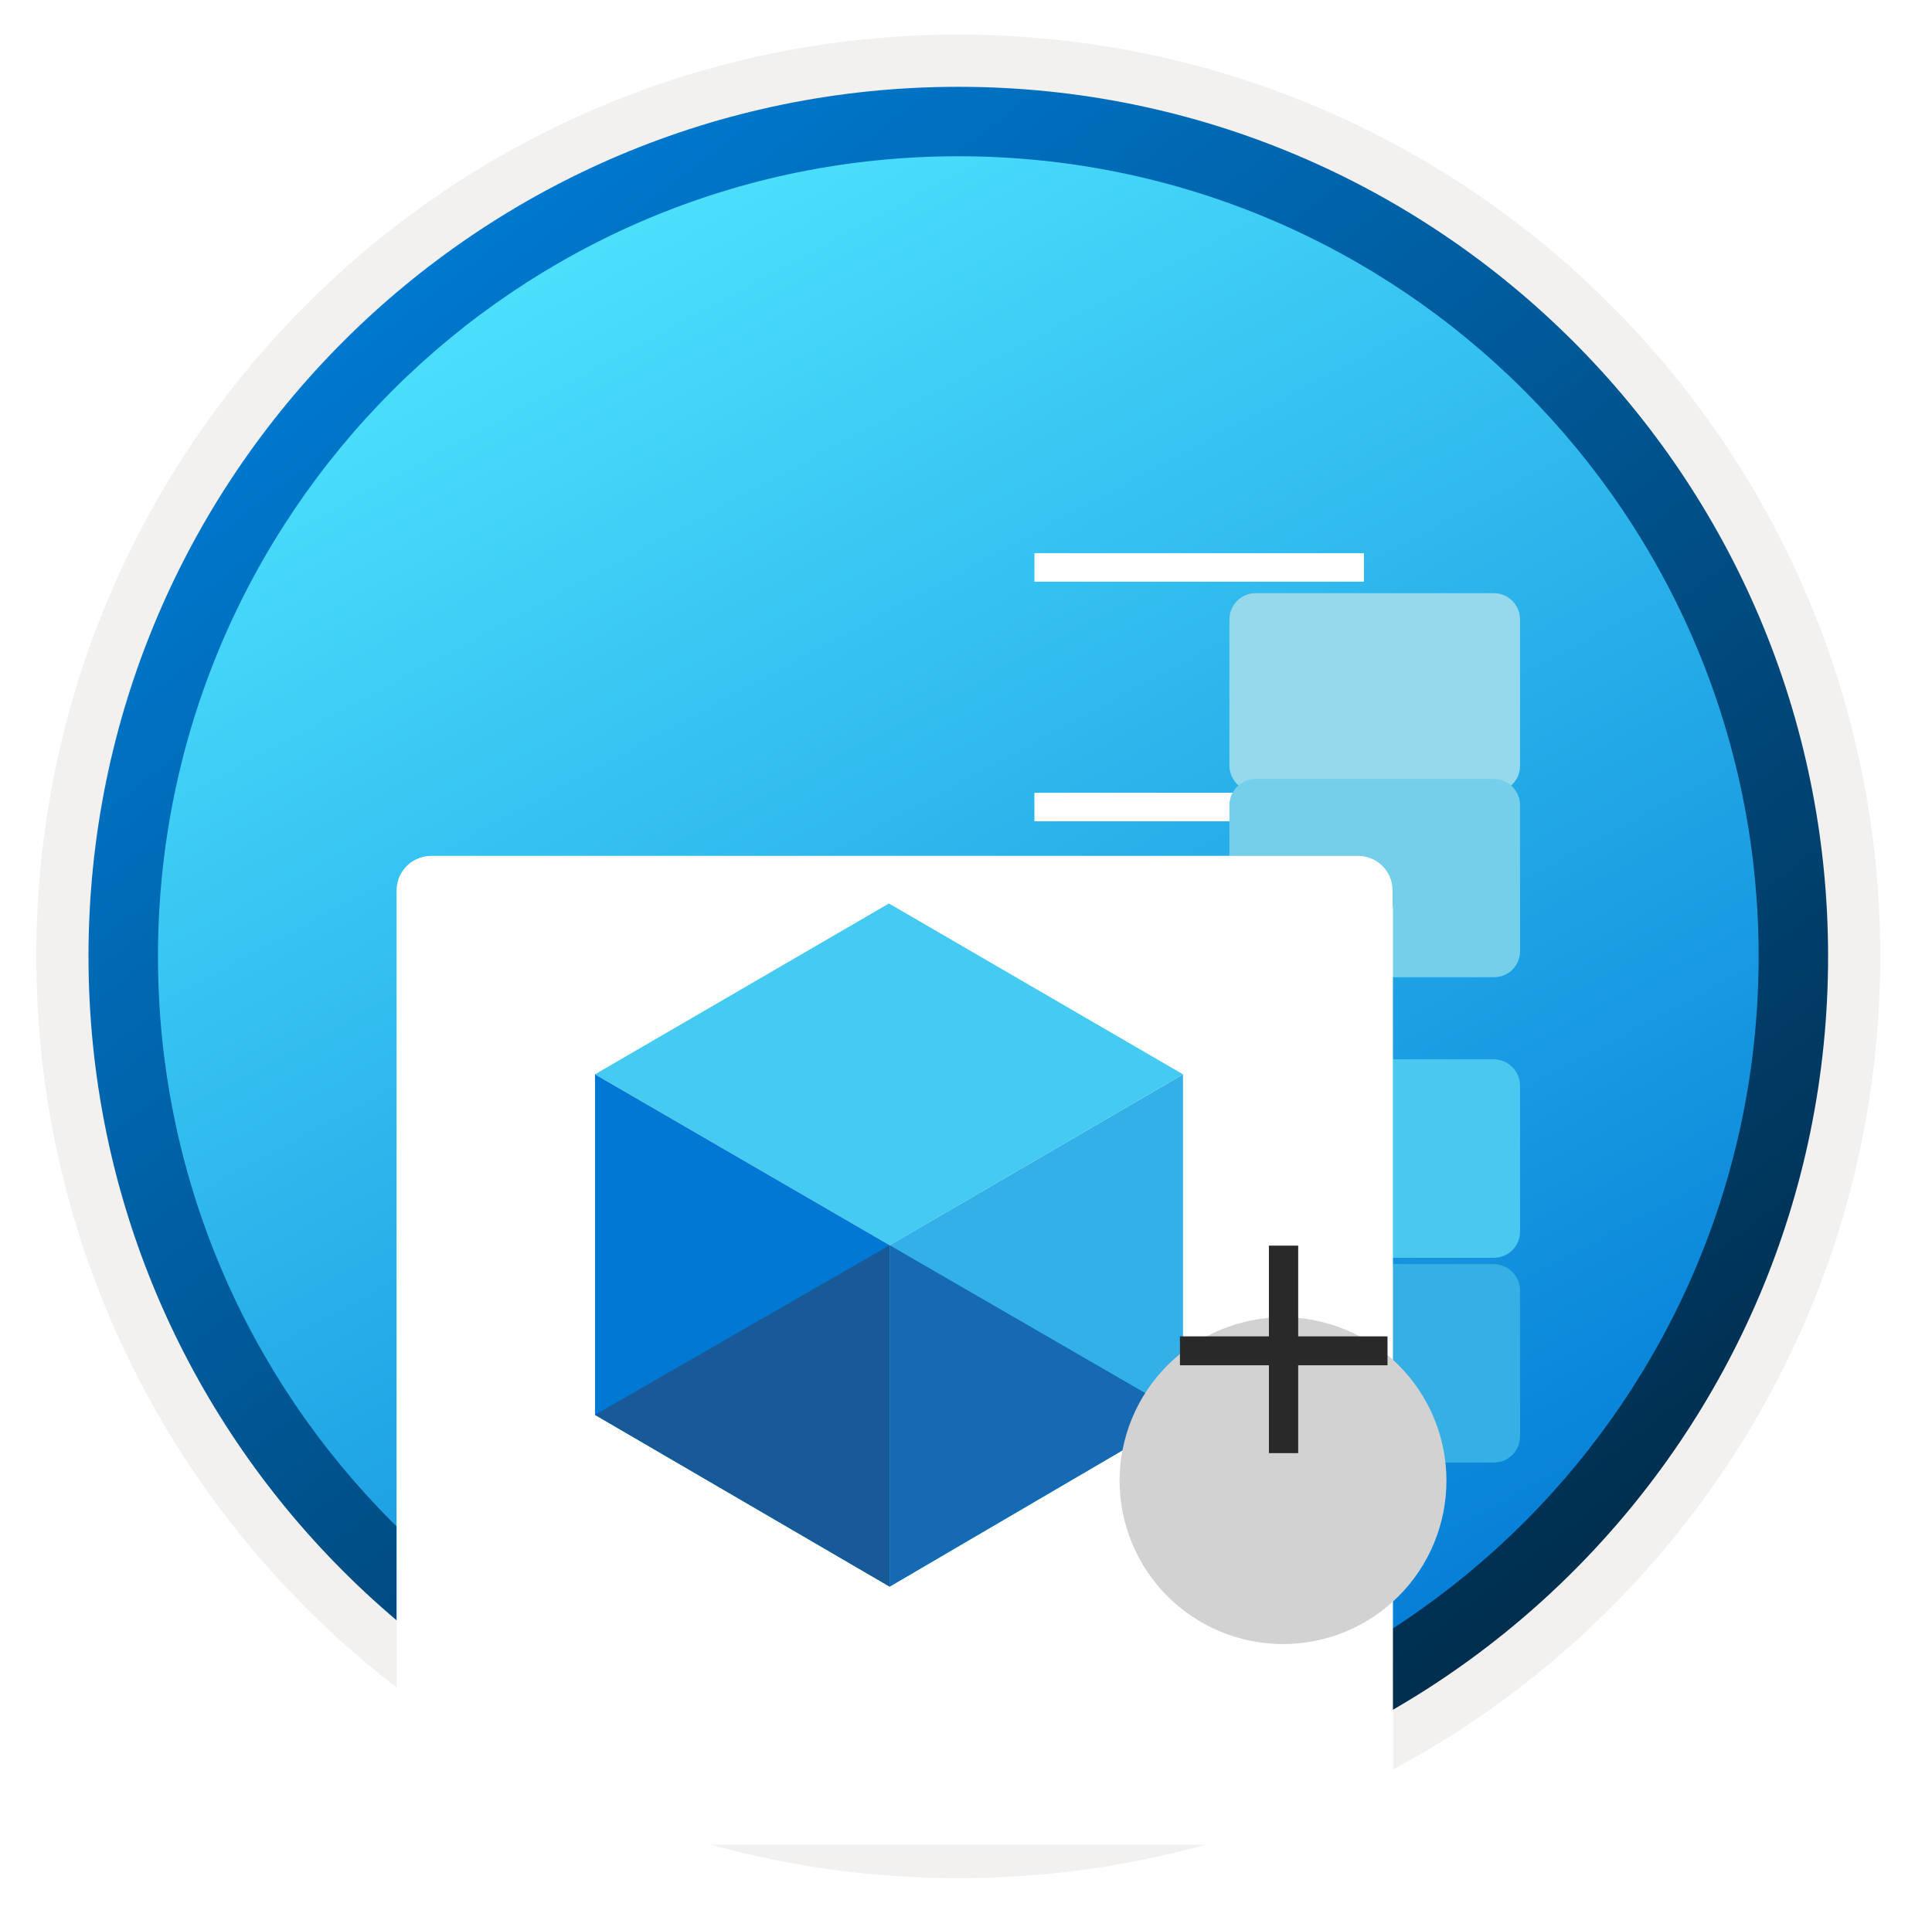 <svg width="103" height="102" viewBox="0 0 103 102" fill="none" xmlns="http://www.w3.org/2000/svg">
<path d="M51.089 97.351C25.493 97.351 4.738 76.606 4.738 51C4.738 25.393 25.493 4.649 51.089 4.649C76.686 4.649 97.44 25.403 97.44 51C97.44 76.597 76.686 97.351 51.089 97.351Z" fill="url(#paint0_linear_1844_11389)"/>
<path fill-rule="evenodd" clip-rule="evenodd" d="M96.54 51C96.54 76.102 76.191 96.45 51.09 96.45C25.988 96.45 5.639 76.102 5.639 51C5.639 25.899 25.988 5.55 51.09 5.55C76.191 5.55 96.54 25.899 96.54 51ZM51.09 1.847C78.241 1.847 100.243 23.849 100.243 51C100.243 78.151 78.231 100.154 51.09 100.154C23.938 100.154 1.936 78.142 1.936 51C1.936 23.849 23.938 1.847 51.09 1.847Z" fill="#F2F1F0"/>
<path fill-rule="evenodd" clip-rule="evenodd" d="M93.757 51C93.757 74.567 74.656 93.668 51.089 93.668C27.523 93.668 8.422 74.567 8.422 51C8.422 27.433 27.523 8.332 51.089 8.332C74.656 8.332 93.757 27.433 93.757 51ZM51.089 4.629C76.696 4.629 97.46 25.393 97.46 51C97.46 76.606 76.696 97.371 51.089 97.371C25.483 97.371 4.718 76.606 4.718 51C4.718 25.393 25.473 4.629 51.089 4.629Z" fill="url(#paint1_linear_1844_11389)"/>
<path d="M72.715 67.796H55.147V69.318H72.715V67.796Z" fill="white"/>
<path d="M72.715 55.042H55.147V56.563H72.715V55.042Z" fill="white"/>
<path d="M72.715 42.275H55.147V43.796H72.715V42.275Z" fill="white"/>
<path d="M72.715 29.497H55.147V31.018H72.715V29.497Z" fill="white"/>
<g filter="url(#filter0_ddddd_1844_11389)">
<path d="M79.647 24.63H66.945C66.761 24.63 66.579 24.666 66.409 24.737C66.239 24.807 66.084 24.911 65.954 25.041C65.824 25.171 65.721 25.325 65.65 25.495C65.58 25.666 65.543 25.848 65.543 26.032V33.822C65.543 34.006 65.58 34.188 65.65 34.358C65.721 34.528 65.824 34.683 65.954 34.813C66.084 34.943 66.239 35.047 66.409 35.117C66.579 35.187 66.761 35.224 66.945 35.224H79.647C79.831 35.225 80.013 35.19 80.183 35.12C80.354 35.05 80.508 34.946 80.638 34.816C80.767 34.685 80.869 34.53 80.938 34.359C81.007 34.189 81.041 34.006 81.038 33.822V26.053C81.04 25.869 81.006 25.685 80.938 25.513C80.87 25.341 80.768 25.184 80.639 25.052C80.509 24.92 80.355 24.814 80.185 24.742C80.014 24.67 79.832 24.631 79.647 24.63V24.63Z" fill="#96D8EC"/>
</g>
<g filter="url(#filter1_ddddd_1844_11389)">
<path d="M79.647 50.488H66.945C66.761 50.488 66.579 50.525 66.409 50.595C66.239 50.666 66.084 50.769 65.954 50.899C65.824 51.029 65.721 51.184 65.65 51.354C65.58 51.524 65.543 51.706 65.543 51.89V59.67C65.543 59.854 65.58 60.036 65.65 60.206C65.721 60.376 65.824 60.531 65.954 60.661C66.084 60.791 66.239 60.894 66.409 60.965C66.579 61.035 66.761 61.071 66.945 61.071H79.647C79.83 61.071 80.012 61.035 80.181 60.964C80.351 60.894 80.504 60.79 80.633 60.66C80.763 60.53 80.865 60.375 80.935 60.205C81.004 60.035 81.039 59.853 81.038 59.67V51.912C81.041 51.539 80.896 51.181 80.635 50.914C80.375 50.647 80.019 50.494 79.647 50.488V50.488Z" fill="#4BC8EF"/>
</g>
<g filter="url(#filter2_ddddd_1844_11389)">
<path d="M79.647 37.538H66.945C66.761 37.538 66.579 37.574 66.409 37.644C66.239 37.715 66.084 37.818 65.954 37.948C65.824 38.078 65.721 38.233 65.65 38.403C65.58 38.573 65.543 38.755 65.543 38.939V46.708C65.543 46.892 65.58 47.074 65.65 47.244C65.721 47.414 65.824 47.569 65.954 47.699C66.084 47.829 66.239 47.932 66.409 48.003C66.579 48.073 66.761 48.109 66.945 48.109H79.647C79.831 48.111 80.013 48.075 80.183 48.005C80.354 47.935 80.508 47.832 80.638 47.701C80.767 47.571 80.869 47.416 80.938 47.245C81.007 47.075 81.041 46.892 81.038 46.708V38.939C81.038 38.569 80.891 38.215 80.63 37.952C80.37 37.69 80.016 37.541 79.647 37.538V37.538Z" fill="#74CFEB"/>
</g>
<g filter="url(#filter3_ddddd_1844_11389)">
<path d="M79.647 63.408H66.945C66.761 63.408 66.579 63.444 66.409 63.514C66.239 63.585 66.084 63.687 65.954 63.818C65.824 63.948 65.721 64.103 65.65 64.273C65.58 64.443 65.543 64.624 65.543 64.809V72.588C65.543 72.772 65.58 72.955 65.65 73.125C65.721 73.295 65.824 73.449 65.954 73.579C66.084 73.709 66.239 73.813 66.409 73.884C66.579 73.954 66.761 73.99 66.945 73.99H79.647C79.83 73.99 80.012 73.954 80.181 73.884C80.351 73.813 80.504 73.709 80.633 73.579C80.763 73.449 80.865 73.294 80.935 73.124C81.004 72.954 81.039 72.772 81.038 72.588V64.82C81.038 64.449 80.891 64.094 80.631 63.829C80.371 63.565 80.017 63.414 79.647 63.408V63.408Z" fill="#35AFE4"/>
</g>
<g filter="url(#filter4_ddddd_1844_11389)">
<path d="M74.24 27.303V26.477C74.24 25.99 74.046 25.523 73.702 25.178C73.357 24.834 72.89 24.64 72.403 24.64H22.989C22.501 24.64 22.032 24.834 21.686 25.178C21.34 25.522 21.145 25.989 21.142 26.477V75.522C21.142 75.764 21.189 76.004 21.282 76.228C21.375 76.452 21.512 76.656 21.683 76.828C21.855 76.999 22.059 77.135 22.283 77.228C22.507 77.32 22.747 77.369 22.989 77.369H72.414C72.656 77.369 72.897 77.32 73.121 77.228C73.345 77.135 73.548 76.999 73.72 76.828C73.891 76.656 74.028 76.452 74.121 76.228C74.214 76.004 74.261 75.764 74.261 75.522V27.4L74.24 27.303Z" fill="white"/>
</g>
<g filter="url(#filter5_dddd_1844_11389)">
<path d="M63.069 41.29V59.451L47.431 68.607V50.403L63.069 41.29Z" fill="#32B0E7"/>
<path d="M63.069 41.289L47.431 50.406L31.721 41.289L47.392 32.179L63.069 41.289Z" fill="#45CAF2"/>
<path d="M47.431 50.403V68.607L31.721 59.448V41.29L47.431 50.403Z" fill="#0078D4"/>
<path d="M31.721 59.447L47.431 50.403V68.607L31.721 59.447Z" fill="#185A97"/>
<path d="M63.069 59.451L47.431 50.403V68.607L63.069 59.451Z" fill="#156AB3"/>
</g>
<g filter="url(#filter6_dddd_1844_11389)">
<path d="M68.401 80.67C70.712 80.67 72.928 79.752 74.562 78.118C76.196 76.484 77.114 74.268 77.114 71.957C77.114 69.646 76.196 67.43 74.562 65.796C72.928 64.161 70.712 63.243 68.401 63.243C66.091 63.248 63.877 64.168 62.245 65.801C60.611 67.434 59.692 69.647 59.687 71.957C59.687 73.101 59.913 74.234 60.351 75.291C60.788 76.349 61.43 77.309 62.239 78.118C63.048 78.927 64.009 79.569 65.067 80.007C66.124 80.445 67.256 80.67 68.401 80.67V80.67Z" fill="#D2D2D2"/>
</g>
<path d="M69.21 66.424H67.649V77.489H69.21V66.424Z" fill="#292929"/>
<path d="M73.972 71.262H62.906V72.804H73.972V71.262Z" fill="#292929"/>
<defs>
<filter id="filter0_ddddd_1844_11389" x="64.543" y="24.63" width="17.494" height="15.593" filterUnits="userSpaceOnUse" color-interpolation-filters="sRGB">
<feFlood flood-opacity="0" result="BackgroundImageFix"/>
<feColorMatrix in="SourceAlpha" type="matrix" values="0 0 0 0 0 0 0 0 0 0 0 0 0 0 0 0 0 0 127 0" result="hardAlpha"/>
<feOffset/>
<feColorMatrix type="matrix" values="0 0 0 0 0 0 0 0 0 0 0 0 0 0 0 0 0 0 0.1 0"/>
<feBlend mode="normal" in2="BackgroundImageFix" result="effect1_dropShadow_1844_11389"/>
<feColorMatrix in="SourceAlpha" type="matrix" values="0 0 0 0 0 0 0 0 0 0 0 0 0 0 0 0 0 0 127 0" result="hardAlpha"/>
<feOffset/>
<feColorMatrix type="matrix" values="0 0 0 0 0 0 0 0 0 0 0 0 0 0 0 0 0 0 0.1 0"/>
<feBlend mode="normal" in2="effect1_dropShadow_1844_11389" result="effect2_dropShadow_1844_11389"/>
<feColorMatrix in="SourceAlpha" type="matrix" values="0 0 0 0 0 0 0 0 0 0 0 0 0 0 0 0 0 0 127 0" result="hardAlpha"/>
<feOffset dy="1"/>
<feGaussianBlur stdDeviation="0.5"/>
<feColorMatrix type="matrix" values="0 0 0 0 0 0 0 0 0 0 0 0 0 0 0 0 0 0 0.09 0"/>
<feBlend mode="normal" in2="effect2_dropShadow_1844_11389" result="effect3_dropShadow_1844_11389"/>
<feColorMatrix in="SourceAlpha" type="matrix" values="0 0 0 0 0 0 0 0 0 0 0 0 0 0 0 0 0 0 127 0" result="hardAlpha"/>
<feOffset dy="2"/>
<feGaussianBlur stdDeviation="0.5"/>
<feColorMatrix type="matrix" values="0 0 0 0 0 0 0 0 0 0 0 0 0 0 0 0 0 0 0.05 0"/>
<feBlend mode="normal" in2="effect3_dropShadow_1844_11389" result="effect4_dropShadow_1844_11389"/>
<feColorMatrix in="SourceAlpha" type="matrix" values="0 0 0 0 0 0 0 0 0 0 0 0 0 0 0 0 0 0 127 0" result="hardAlpha"/>
<feOffset dy="4"/>
<feGaussianBlur stdDeviation="0.5"/>
<feColorMatrix type="matrix" values="0 0 0 0 0 0 0 0 0 0 0 0 0 0 0 0 0 0 0.01 0"/>
<feBlend mode="normal" in2="effect4_dropShadow_1844_11389" result="effect5_dropShadow_1844_11389"/>
<feBlend mode="normal" in="SourceGraphic" in2="effect5_dropShadow_1844_11389" result="shape"/>
</filter>
<filter id="filter1_ddddd_1844_11389" x="64.543" y="50.488" width="17.494" height="14.583" filterUnits="userSpaceOnUse" color-interpolation-filters="sRGB">
<feFlood flood-opacity="0" result="BackgroundImageFix"/>
<feColorMatrix in="SourceAlpha" type="matrix" values="0 0 0 0 0 0 0 0 0 0 0 0 0 0 0 0 0 0 127 0" result="hardAlpha"/>
<feOffset/>
<feColorMatrix type="matrix" values="0 0 0 0 0 0 0 0 0 0 0 0 0 0 0 0 0 0 0.1 0"/>
<feBlend mode="normal" in2="BackgroundImageFix" result="effect1_dropShadow_1844_11389"/>
<feColorMatrix in="SourceAlpha" type="matrix" values="0 0 0 0 0 0 0 0 0 0 0 0 0 0 0 0 0 0 127 0" result="hardAlpha"/>
<feOffset/>
<feColorMatrix type="matrix" values="0 0 0 0 0 0 0 0 0 0 0 0 0 0 0 0 0 0 0.1 0"/>
<feBlend mode="normal" in2="effect1_dropShadow_1844_11389" result="effect2_dropShadow_1844_11389"/>
<feColorMatrix in="SourceAlpha" type="matrix" values="0 0 0 0 0 0 0 0 0 0 0 0 0 0 0 0 0 0 127 0" result="hardAlpha"/>
<feOffset dy="1"/>
<feGaussianBlur stdDeviation="0.5"/>
<feColorMatrix type="matrix" values="0 0 0 0 0 0 0 0 0 0 0 0 0 0 0 0 0 0 0.09 0"/>
<feBlend mode="normal" in2="effect2_dropShadow_1844_11389" result="effect3_dropShadow_1844_11389"/>
<feColorMatrix in="SourceAlpha" type="matrix" values="0 0 0 0 0 0 0 0 0 0 0 0 0 0 0 0 0 0 127 0" result="hardAlpha"/>
<feOffset dy="2"/>
<feGaussianBlur stdDeviation="0.5"/>
<feColorMatrix type="matrix" values="0 0 0 0 0 0 0 0 0 0 0 0 0 0 0 0 0 0 0.05 0"/>
<feBlend mode="normal" in2="effect3_dropShadow_1844_11389" result="effect4_dropShadow_1844_11389"/>
<feColorMatrix in="SourceAlpha" type="matrix" values="0 0 0 0 0 0 0 0 0 0 0 0 0 0 0 0 0 0 127 0" result="hardAlpha"/>
<feOffset dy="3"/>
<feGaussianBlur stdDeviation="0.5"/>
<feColorMatrix type="matrix" values="0 0 0 0 0 0 0 0 0 0 0 0 0 0 0 0 0 0 0.01 0"/>
<feBlend mode="normal" in2="effect4_dropShadow_1844_11389" result="effect5_dropShadow_1844_11389"/>
<feBlend mode="normal" in="SourceGraphic" in2="effect5_dropShadow_1844_11389" result="shape"/>
</filter>
<filter id="filter2_ddddd_1844_11389" x="64.543" y="37.538" width="17.494" height="13.572" filterUnits="userSpaceOnUse" color-interpolation-filters="sRGB">
<feFlood flood-opacity="0" result="BackgroundImageFix"/>
<feColorMatrix in="SourceAlpha" type="matrix" values="0 0 0 0 0 0 0 0 0 0 0 0 0 0 0 0 0 0 127 0" result="hardAlpha"/>
<feOffset/>
<feColorMatrix type="matrix" values="0 0 0 0 0 0 0 0 0 0 0 0 0 0 0 0 0 0 0.1 0"/>
<feBlend mode="normal" in2="BackgroundImageFix" result="effect1_dropShadow_1844_11389"/>
<feColorMatrix in="SourceAlpha" type="matrix" values="0 0 0 0 0 0 0 0 0 0 0 0 0 0 0 0 0 0 127 0" result="hardAlpha"/>
<feOffset/>
<feColorMatrix type="matrix" values="0 0 0 0 0 0 0 0 0 0 0 0 0 0 0 0 0 0 0.1 0"/>
<feBlend mode="normal" in2="effect1_dropShadow_1844_11389" result="effect2_dropShadow_1844_11389"/>
<feColorMatrix in="SourceAlpha" type="matrix" values="0 0 0 0 0 0 0 0 0 0 0 0 0 0 0 0 0 0 127 0" result="hardAlpha"/>
<feOffset dy="1"/>
<feGaussianBlur stdDeviation="0.5"/>
<feColorMatrix type="matrix" values="0 0 0 0 0 0 0 0 0 0 0 0 0 0 0 0 0 0 0.09 0"/>
<feBlend mode="normal" in2="effect2_dropShadow_1844_11389" result="effect3_dropShadow_1844_11389"/>
<feColorMatrix in="SourceAlpha" type="matrix" values="0 0 0 0 0 0 0 0 0 0 0 0 0 0 0 0 0 0 127 0" result="hardAlpha"/>
<feOffset dy="1"/>
<feGaussianBlur stdDeviation="0.5"/>
<feColorMatrix type="matrix" values="0 0 0 0 0 0 0 0 0 0 0 0 0 0 0 0 0 0 0.05 0"/>
<feBlend mode="normal" in2="effect3_dropShadow_1844_11389" result="effect4_dropShadow_1844_11389"/>
<feColorMatrix in="SourceAlpha" type="matrix" values="0 0 0 0 0 0 0 0 0 0 0 0 0 0 0 0 0 0 127 0" result="hardAlpha"/>
<feOffset dy="2"/>
<feGaussianBlur stdDeviation="0.5"/>
<feColorMatrix type="matrix" values="0 0 0 0 0 0 0 0 0 0 0 0 0 0 0 0 0 0 0.01 0"/>
<feBlend mode="normal" in2="effect4_dropShadow_1844_11389" result="effect5_dropShadow_1844_11389"/>
<feBlend mode="normal" in="SourceGraphic" in2="effect5_dropShadow_1844_11389" result="shape"/>
</filter>
<filter id="filter3_ddddd_1844_11389" x="64.543" y="63.408" width="17.494" height="13.582" filterUnits="userSpaceOnUse" color-interpolation-filters="sRGB">
<feFlood flood-opacity="0" result="BackgroundImageFix"/>
<feColorMatrix in="SourceAlpha" type="matrix" values="0 0 0 0 0 0 0 0 0 0 0 0 0 0 0 0 0 0 127 0" result="hardAlpha"/>
<feOffset/>
<feColorMatrix type="matrix" values="0 0 0 0 0 0 0 0 0 0 0 0 0 0 0 0 0 0 0.1 0"/>
<feBlend mode="normal" in2="BackgroundImageFix" result="effect1_dropShadow_1844_11389"/>
<feColorMatrix in="SourceAlpha" type="matrix" values="0 0 0 0 0 0 0 0 0 0 0 0 0 0 0 0 0 0 127 0" result="hardAlpha"/>
<feOffset/>
<feColorMatrix type="matrix" values="0 0 0 0 0 0 0 0 0 0 0 0 0 0 0 0 0 0 0.1 0"/>
<feBlend mode="normal" in2="effect1_dropShadow_1844_11389" result="effect2_dropShadow_1844_11389"/>
<feColorMatrix in="SourceAlpha" type="matrix" values="0 0 0 0 0 0 0 0 0 0 0 0 0 0 0 0 0 0 127 0" result="hardAlpha"/>
<feOffset dy="1"/>
<feGaussianBlur stdDeviation="0.5"/>
<feColorMatrix type="matrix" values="0 0 0 0 0 0 0 0 0 0 0 0 0 0 0 0 0 0 0.09 0"/>
<feBlend mode="normal" in2="effect2_dropShadow_1844_11389" result="effect3_dropShadow_1844_11389"/>
<feColorMatrix in="SourceAlpha" type="matrix" values="0 0 0 0 0 0 0 0 0 0 0 0 0 0 0 0 0 0 127 0" result="hardAlpha"/>
<feOffset dy="1"/>
<feGaussianBlur stdDeviation="0.5"/>
<feColorMatrix type="matrix" values="0 0 0 0 0 0 0 0 0 0 0 0 0 0 0 0 0 0 0.05 0"/>
<feBlend mode="normal" in2="effect3_dropShadow_1844_11389" result="effect4_dropShadow_1844_11389"/>
<feColorMatrix in="SourceAlpha" type="matrix" values="0 0 0 0 0 0 0 0 0 0 0 0 0 0 0 0 0 0 127 0" result="hardAlpha"/>
<feOffset dy="2"/>
<feGaussianBlur stdDeviation="0.5"/>
<feColorMatrix type="matrix" values="0 0 0 0 0 0 0 0 0 0 0 0 0 0 0 0 0 0 0.01 0"/>
<feBlend mode="normal" in2="effect4_dropShadow_1844_11389" result="effect5_dropShadow_1844_11389"/>
<feBlend mode="normal" in="SourceGraphic" in2="effect5_dropShadow_1844_11389" result="shape"/>
</filter>
<filter id="filter4_ddddd_1844_11389" x="17.142" y="23.64" width="61.119" height="68.728" filterUnits="userSpaceOnUse" color-interpolation-filters="sRGB">
<feFlood flood-opacity="0" result="BackgroundImageFix"/>
<feColorMatrix in="SourceAlpha" type="matrix" values="0 0 0 0 0 0 0 0 0 0 0 0 0 0 0 0 0 0 127 0" result="hardAlpha"/>
<feOffset/>
<feColorMatrix type="matrix" values="0 0 0 0 0 0 0 0 0 0 0 0 0 0 0 0 0 0 0.1 0"/>
<feBlend mode="normal" in2="BackgroundImageFix" result="effect1_dropShadow_1844_11389"/>
<feColorMatrix in="SourceAlpha" type="matrix" values="0 0 0 0 0 0 0 0 0 0 0 0 0 0 0 0 0 0 127 0" result="hardAlpha"/>
<feOffset dy="1"/>
<feGaussianBlur stdDeviation="1"/>
<feColorMatrix type="matrix" values="0 0 0 0 0 0 0 0 0 0 0 0 0 0 0 0 0 0 0.1 0"/>
<feBlend mode="normal" in2="effect1_dropShadow_1844_11389" result="effect2_dropShadow_1844_11389"/>
<feColorMatrix in="SourceAlpha" type="matrix" values="0 0 0 0 0 0 0 0 0 0 0 0 0 0 0 0 0 0 127 0" result="hardAlpha"/>
<feOffset dy="3"/>
<feGaussianBlur stdDeviation="1.5"/>
<feColorMatrix type="matrix" values="0 0 0 0 0 0 0 0 0 0 0 0 0 0 0 0 0 0 0.09 0"/>
<feBlend mode="normal" in2="effect2_dropShadow_1844_11389" result="effect3_dropShadow_1844_11389"/>
<feColorMatrix in="SourceAlpha" type="matrix" values="0 0 0 0 0 0 0 0 0 0 0 0 0 0 0 0 0 0 127 0" result="hardAlpha"/>
<feOffset dy="6"/>
<feGaussianBlur stdDeviation="2"/>
<feColorMatrix type="matrix" values="0 0 0 0 0 0 0 0 0 0 0 0 0 0 0 0 0 0 0.05 0"/>
<feBlend mode="normal" in2="effect3_dropShadow_1844_11389" result="effect4_dropShadow_1844_11389"/>
<feColorMatrix in="SourceAlpha" type="matrix" values="0 0 0 0 0 0 0 0 0 0 0 0 0 0 0 0 0 0 127 0" result="hardAlpha"/>
<feOffset dy="11"/>
<feGaussianBlur stdDeviation="2"/>
<feColorMatrix type="matrix" values="0 0 0 0 0 0 0 0 0 0 0 0 0 0 0 0 0 0 0.01 0"/>
<feBlend mode="normal" in2="effect4_dropShadow_1844_11389" result="effect5_dropShadow_1844_11389"/>
<feBlend mode="normal" in="SourceGraphic" in2="effect5_dropShadow_1844_11389" result="shape"/>
</filter>
<filter id="filter5_dddd_1844_11389" x="28.721" y="32.179" width="37.348" height="47.428" filterUnits="userSpaceOnUse" color-interpolation-filters="sRGB">
<feFlood flood-opacity="0" result="BackgroundImageFix"/>
<feColorMatrix in="SourceAlpha" type="matrix" values="0 0 0 0 0 0 0 0 0 0 0 0 0 0 0 0 0 0 127 0" result="hardAlpha"/>
<feOffset dy="1"/>
<feGaussianBlur stdDeviation="0.5"/>
<feColorMatrix type="matrix" values="0 0 0 0 0 0 0 0 0 0 0 0 0 0 0 0 0 0 0.1 0"/>
<feBlend mode="normal" in2="BackgroundImageFix" result="effect1_dropShadow_1844_11389"/>
<feColorMatrix in="SourceAlpha" type="matrix" values="0 0 0 0 0 0 0 0 0 0 0 0 0 0 0 0 0 0 127 0" result="hardAlpha"/>
<feOffset dy="2"/>
<feGaussianBlur stdDeviation="1"/>
<feColorMatrix type="matrix" values="0 0 0 0 0 0 0 0 0 0 0 0 0 0 0 0 0 0 0.09 0"/>
<feBlend mode="normal" in2="effect1_dropShadow_1844_11389" result="effect2_dropShadow_1844_11389"/>
<feColorMatrix in="SourceAlpha" type="matrix" values="0 0 0 0 0 0 0 0 0 0 0 0 0 0 0 0 0 0 127 0" result="hardAlpha"/>
<feOffset dy="5"/>
<feGaussianBlur stdDeviation="1.5"/>
<feColorMatrix type="matrix" values="0 0 0 0 0 0 0 0 0 0 0 0 0 0 0 0 0 0 0.05 0"/>
<feBlend mode="normal" in2="effect2_dropShadow_1844_11389" result="effect3_dropShadow_1844_11389"/>
<feColorMatrix in="SourceAlpha" type="matrix" values="0 0 0 0 0 0 0 0 0 0 0 0 0 0 0 0 0 0 127 0" result="hardAlpha"/>
<feOffset dy="8"/>
<feGaussianBlur stdDeviation="1.5"/>
<feColorMatrix type="matrix" values="0 0 0 0 0 0 0 0 0 0 0 0 0 0 0 0 0 0 0.01 0"/>
<feBlend mode="normal" in2="effect3_dropShadow_1844_11389" result="effect4_dropShadow_1844_11389"/>
<feBlend mode="normal" in="SourceGraphic" in2="effect4_dropShadow_1844_11389" result="shape"/>
</filter>
<filter id="filter6_dddd_1844_11389" x="57.687" y="62.243" width="21.427" height="24.427" filterUnits="userSpaceOnUse" color-interpolation-filters="sRGB">
<feFlood flood-opacity="0" result="BackgroundImageFix"/>
<feColorMatrix in="SourceAlpha" type="matrix" values="0 0 0 0 0 0 0 0 0 0 0 0 0 0 0 0 0 0 127 0" result="hardAlpha"/>
<feOffset/>
<feGaussianBlur stdDeviation="0.5"/>
<feColorMatrix type="matrix" values="0 0 0 0 0 0 0 0 0 0 0 0 0 0 0 0 0 0 0.1 0"/>
<feBlend mode="normal" in2="BackgroundImageFix" result="effect1_dropShadow_1844_11389"/>
<feColorMatrix in="SourceAlpha" type="matrix" values="0 0 0 0 0 0 0 0 0 0 0 0 0 0 0 0 0 0 127 0" result="hardAlpha"/>
<feOffset dy="1"/>
<feGaussianBlur stdDeviation="0.5"/>
<feColorMatrix type="matrix" values="0 0 0 0 0 0 0 0 0 0 0 0 0 0 0 0 0 0 0.09 0"/>
<feBlend mode="normal" in2="effect1_dropShadow_1844_11389" result="effect2_dropShadow_1844_11389"/>
<feColorMatrix in="SourceAlpha" type="matrix" values="0 0 0 0 0 0 0 0 0 0 0 0 0 0 0 0 0 0 127 0" result="hardAlpha"/>
<feOffset dy="2"/>
<feGaussianBlur stdDeviation="0.5"/>
<feColorMatrix type="matrix" values="0 0 0 0 0 0 0 0 0 0 0 0 0 0 0 0 0 0 0.05 0"/>
<feBlend mode="normal" in2="effect2_dropShadow_1844_11389" result="effect3_dropShadow_1844_11389"/>
<feColorMatrix in="SourceAlpha" type="matrix" values="0 0 0 0 0 0 0 0 0 0 0 0 0 0 0 0 0 0 127 0" result="hardAlpha"/>
<feOffset dy="4"/>
<feGaussianBlur stdDeviation="1"/>
<feColorMatrix type="matrix" values="0 0 0 0 0 0 0 0 0 0 0 0 0 0 0 0 0 0 0.01 0"/>
<feBlend mode="normal" in2="effect3_dropShadow_1844_11389" result="effect4_dropShadow_1844_11389"/>
<feBlend mode="normal" in="SourceGraphic" in2="effect4_dropShadow_1844_11389" result="shape"/>
</filter>
<linearGradient id="paint0_linear_1844_11389" x1="25.375" y1="9.497" x2="100.281" y2="148.693" gradientUnits="userSpaceOnUse">
<stop offset="0" stop-color="#50E6FF"/>
<stop offset="0.623" stop-color="#0078D4"/>
</linearGradient>
<linearGradient id="paint1_linear_1844_11389" x1="15.676" y1="11.223" x2="83.219" y2="98.621" gradientUnits="userSpaceOnUse">
<stop stop-color="#007ED8"/>
<stop offset="0.915" stop-color="#002D4C"/>
</linearGradient>
</defs>
</svg>
